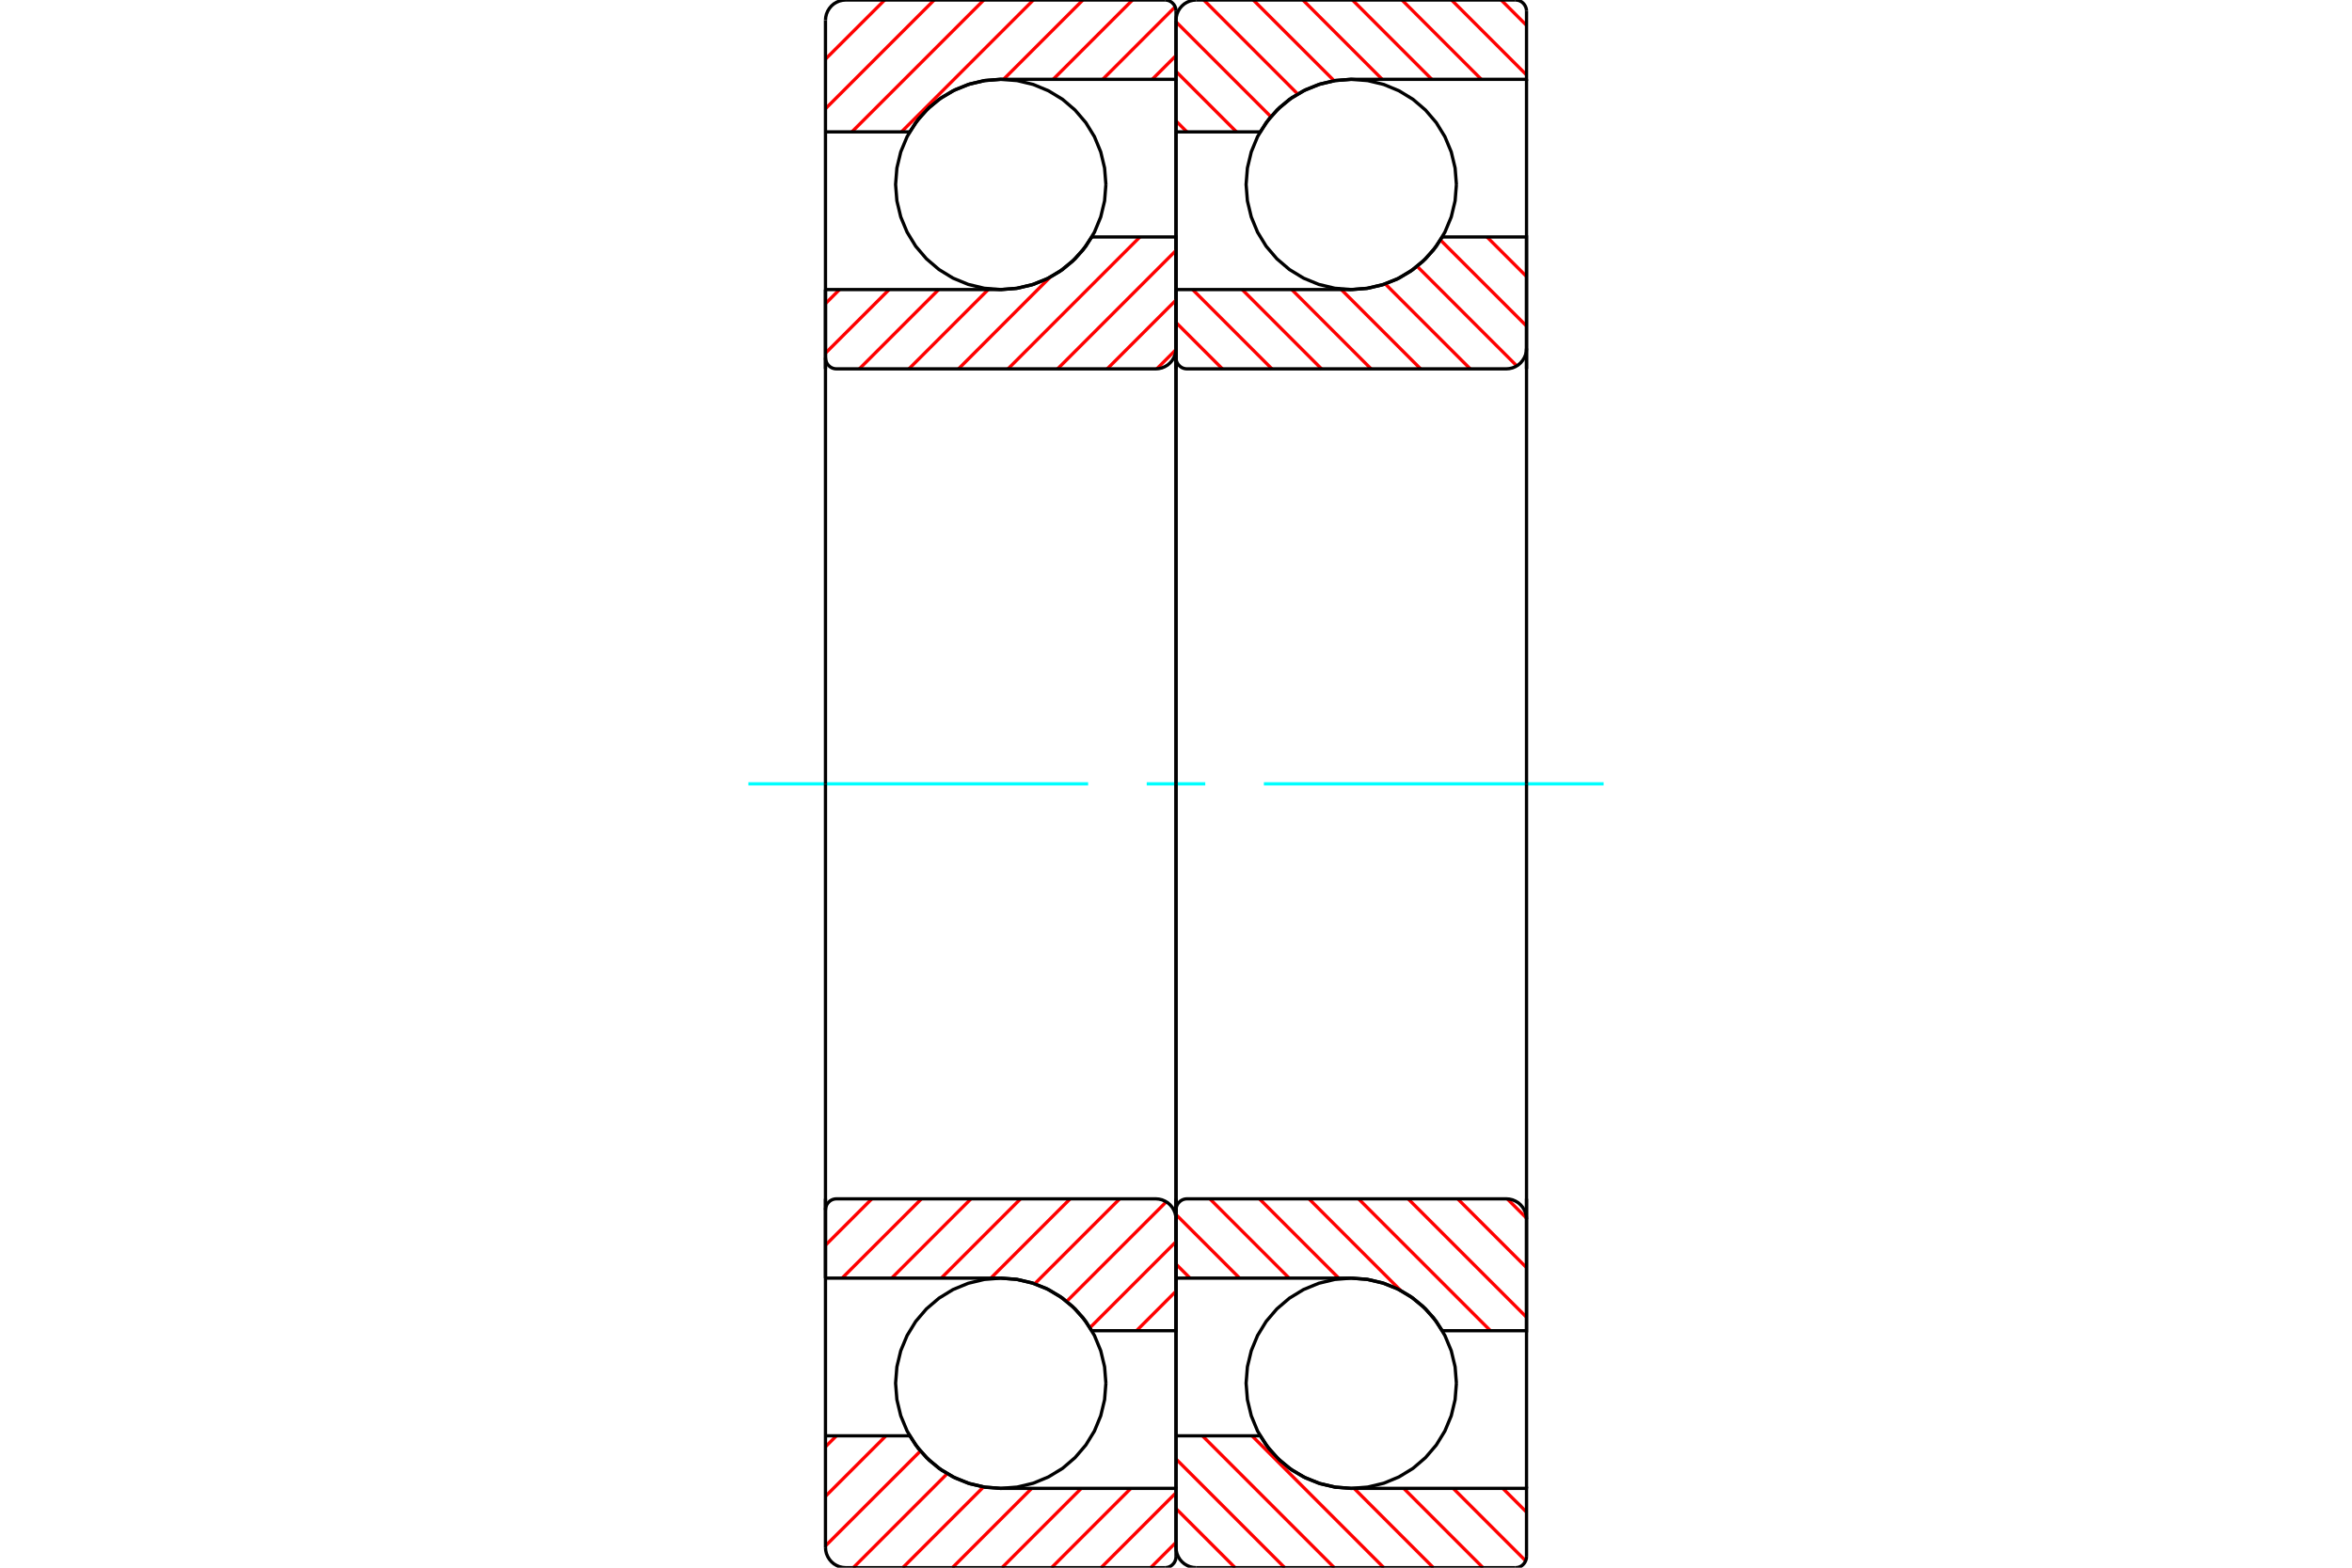 <?xml version="1.0" standalone="no"?>
<!DOCTYPE svg PUBLIC "-//W3C//DTD SVG 1.1//EN"
	"http://www.w3.org/Graphics/SVG/1.1/DTD/svg11.dtd">
<svg xmlns="http://www.w3.org/2000/svg" height="100%" width="100%" viewBox="0 0 36000 24000">
	<rect x="-1800" y="-1200" width="39600" height="26400" style="fill:#FFF"/>
	<g style="fill:none; fill-rule:evenodd" transform="matrix(1 0 0 1 0 0)">
		<g style="fill:none; stroke:#000; stroke-width:50; shape-rendering:geometricPrecision">
			<polyline points="22292,2824 22272,2572 22213,2326 22116,2093 21984,1878 21820,1686 21628,1521 21413,1390 21180,1293 20934,1234 20682,1214 20431,1234 20185,1293 19952,1390 19736,1521 19544,1686 19380,1878 19248,2093 19152,2326 19093,2572 19073,2824 19093,3075 19152,3321 19248,3554 19380,3770 19544,3962 19736,4126 19952,4258 20185,4354 20431,4413 20682,4433 20934,4413 21180,4354 21413,4258 21628,4126 21820,3962 21984,3770 22116,3554 22213,3321 22272,3075 22292,2824"/>
			<polyline points="22292,21176 22272,20925 22213,20679 22116,20446 21984,20230 21820,20038 21628,19874 21413,19742 21180,19646 20934,19587 20682,19567 20431,19587 20185,19646 19952,19742 19736,19874 19544,20038 19380,20230 19248,20446 19152,20679 19093,20925 19073,21176 19093,21428 19152,21674 19248,21907 19380,22122 19544,22314 19736,22479 19952,22610 20185,22707 20431,22766 20682,22786 20934,22766 21180,22707 21413,22610 21628,22479 21820,22314 21984,22122 22116,21907 22213,21674 22272,21428 22292,21176"/>
		</g>
		<g style="fill:none; stroke:#F00; stroke-width:50; shape-rendering:geometricPrecision">
			<line x1="22977" y1="0" x2="23365" y2="388"/>
			<line x1="22218" y1="0" x2="23365" y2="1147"/>
			<line x1="21459" y1="0" x2="22673" y2="1214"/>
			<line x1="20701" y1="0" x2="21915" y2="1214"/>
			<line x1="19942" y1="0" x2="21156" y2="1214"/>
			<line x1="19183" y1="0" x2="20420" y2="1236"/>
			<line x1="18425" y1="0" x2="19863" y2="1439"/>
			<line x1="18000" y1="334" x2="19452" y2="1786"/>
			<line x1="18000" y1="1093" x2="18926" y2="2019"/>
			<line x1="18000" y1="1852" x2="18167" y2="2019"/>
			<line x1="23002" y1="22786" x2="23365" y2="23149"/>
			<line x1="22243" y1="22786" x2="23352" y2="23895"/>
			<line x1="21485" y1="22786" x2="22699" y2="24000"/>
			<line x1="20726" y1="22786" x2="21940" y2="24000"/>
			<line x1="19163" y1="21981" x2="21181" y2="24000"/>
			<line x1="18404" y1="21981" x2="20423" y2="24000"/>
			<line x1="18000" y1="22336" x2="19664" y2="24000"/>
			<line x1="18000" y1="23095" x2="18905" y2="24000"/>
		</g>
		<g style="fill:none; stroke:#000; stroke-width:50; shape-rendering:geometricPrecision">
			<polyline points="18000,5647 18000,2019 18000,311"/>
			<polyline points="18311,0 18262,4 18215,15 18170,34 18128,59 18091,91 18059,128 18034,170 18015,215 18004,262 18000,311"/>
			<polyline points="18311,0 20682,0 23195,0"/>
			<polyline points="23365,169 23363,143 23356,117 23346,93 23332,70 23315,50 23295,32 23272,18 23248,8 23222,2 23195,0"/>
			<polyline points="23365,169 23365,1214 20682,1214 20442,1232 20208,1286 19984,1374 19776,1494 19588,1644 19424,1820 19289,2019 18000,2019"/>
			<line x1="23365" y1="1214" x2="23365" y2="5647"/>
		</g>
		<g style="fill:none; stroke:#0FF; stroke-width:50; shape-rendering:geometricPrecision">
			<line x1="11455" y1="12000" x2="16655" y2="12000"/>
			<line x1="17552" y1="12000" x2="18448" y2="12000"/>
			<line x1="19345" y1="12000" x2="24545" y2="12000"/>
		</g>
		<g style="fill:none; stroke:#000; stroke-width:50; shape-rendering:geometricPrecision">
			<line x1="23365" y1="18353" x2="23365" y2="22786"/>
			<polyline points="18000,21981 19289,21981 19424,22180 19588,22356 19776,22506 19984,22626 20208,22714 20442,22768 20682,22786 23365,22786 23365,23831"/>
			<polyline points="23195,24000 23222,23998 23248,23992 23272,23982 23295,23968 23315,23950 23332,23930 23346,23907 23356,23883 23363,23857 23365,23831"/>
			<polyline points="23195,24000 20682,24000 18311,24000"/>
			<polyline points="18000,23689 18004,23738 18015,23785 18034,23830 18059,23872 18091,23909 18128,23941 18170,23966 18215,23985 18262,23996 18311,24000"/>
			<polyline points="18000,23689 18000,21981 18000,18353"/>
		</g>
		<g style="fill:none; stroke:#F00; stroke-width:50; shape-rendering:geometricPrecision">
			<line x1="22760" y1="3628" x2="23365" y2="4233"/>
			<line x1="22048" y1="3675" x2="23365" y2="4991"/>
			<line x1="21691" y1="4077" x2="23216" y2="5601"/>
			<line x1="21202" y1="4346" x2="22503" y2="5647"/>
			<line x1="20530" y1="4433" x2="21744" y2="5647"/>
			<line x1="19772" y1="4433" x2="20986" y2="5647"/>
			<line x1="19013" y1="4433" x2="20227" y2="5647"/>
			<line x1="18254" y1="4433" x2="19468" y2="5647"/>
			<line x1="18000" y1="4937" x2="18710" y2="5647"/>
			<line x1="23070" y1="18353" x2="23364" y2="18647"/>
			<line x1="22311" y1="18353" x2="23365" y2="19406"/>
			<line x1="21553" y1="18353" x2="23365" y2="20165"/>
			<line x1="20794" y1="18353" x2="22813" y2="20372"/>
			<line x1="20035" y1="18353" x2="21438" y2="19756"/>
			<line x1="19277" y1="18353" x2="20491" y2="19567"/>
			<line x1="18518" y1="18353" x2="19732" y2="19567"/>
			<line x1="18000" y1="18594" x2="18973" y2="19567"/>
			<line x1="18000" y1="19352" x2="18215" y2="19567"/>
		</g>
		<g style="fill:none; stroke:#000; stroke-width:50; shape-rendering:geometricPrecision">
			<line x1="18000" y1="12000" x2="18000" y2="4433"/>
			<polyline points="18000,5478 18002,5504 18008,5530 18018,5555 18032,5577 18050,5597 18070,5615 18093,5629 18117,5639 18143,5645 18169,5647 23054,5647 23103,5643 23150,5632 23195,5613 23237,5588 23274,5556 23305,5519 23331,5477 23350,5432 23361,5385 23365,5336 23365,3628 22076,3628"/>
			<polyline points="20682,4433 20922,4415 21157,4361 21381,4274 21589,4153 21777,4003 21941,3827 22076,3628"/>
			<line x1="20682" y1="4433" x2="18000" y2="4433"/>
			<line x1="23365" y1="12000" x2="23365" y2="5336"/>
			<line x1="23365" y1="18664" x2="23365" y2="12000"/>
			<line x1="18000" y1="19567" x2="20682" y2="19567"/>
			<polyline points="22076,20372 21941,20173 21777,19997 21589,19847 21381,19726 21157,19639 20922,19585 20682,19567"/>
			<polyline points="22076,20372 23365,20372 23365,18664 23361,18615 23350,18568 23331,18523 23305,18481 23274,18444 23237,18412 23195,18387 23150,18368 23103,18357 23054,18353 18169,18353 18143,18355 18117,18361 18093,18371 18070,18385 18050,18403 18032,18423 18018,18445 18008,18470 18002,18496 18000,18522"/>
			<line x1="18000" y1="19567" x2="18000" y2="12000"/>
			<polyline points="16927,2824 16907,2572 16848,2326 16752,2093 16620,1878 16456,1686 16264,1521 16048,1390 15815,1293 15569,1234 15318,1214 15066,1234 14820,1293 14587,1390 14372,1521 14180,1686 14016,1878 13884,2093 13787,2326 13728,2572 13708,2824 13728,3075 13787,3321 13884,3554 14016,3770 14180,3962 14372,4126 14587,4258 14820,4354 15066,4413 15318,4433 15569,4413 15815,4354 16048,4258 16264,4126 16456,3962 16620,3770 16752,3554 16848,3321 16907,3075 16927,2824"/>
			<polyline points="16927,21176 16907,20925 16848,20679 16752,20446 16620,20230 16456,20038 16264,19874 16048,19742 15815,19646 15569,19587 15318,19567 15066,19587 14820,19646 14587,19742 14372,19874 14180,20038 14016,20230 13884,20446 13787,20679 13728,20925 13708,21176 13728,21428 13787,21674 13884,21907 14016,22122 14180,22314 14372,22479 14587,22610 14820,22707 15066,22766 15318,22786 15569,22766 15815,22707 16048,22610 16264,22479 16456,22314 16620,22122 16752,21907 16848,21674 16907,21428 16927,21176"/>
		</g>
		<g style="fill:none; stroke:#F00; stroke-width:50; shape-rendering:geometricPrecision">
			<line x1="18000" y1="23612" x2="17612" y2="24000"/>
			<line x1="18000" y1="22853" x2="16853" y2="24000"/>
			<line x1="17309" y1="22786" x2="16095" y2="24000"/>
			<line x1="16550" y1="22786" x2="15336" y2="24000"/>
			<line x1="15791" y1="22786" x2="14577" y2="24000"/>
			<line x1="15054" y1="22764" x2="13818" y2="24000"/>
			<line x1="14498" y1="22561" x2="13060" y2="24000"/>
			<line x1="14088" y1="22214" x2="12635" y2="23666"/>
			<line x1="13561" y1="21981" x2="12635" y2="22907"/>
			<line x1="12803" y1="21981" x2="12635" y2="22148"/>
			<line x1="18000" y1="851" x2="17637" y2="1214"/>
			<line x1="17987" y1="105" x2="16879" y2="1214"/>
			<line x1="17334" y1="0" x2="16120" y2="1214"/>
			<line x1="16575" y1="0" x2="15361" y2="1214"/>
			<line x1="15817" y1="0" x2="13798" y2="2019"/>
			<line x1="15058" y1="0" x2="13039" y2="2019"/>
			<line x1="14299" y1="0" x2="12635" y2="1664"/>
			<line x1="13541" y1="0" x2="12635" y2="905"/>
		</g>
		<g style="fill:none; stroke:#000; stroke-width:50; shape-rendering:geometricPrecision">
			<polyline points="12635,5647 12635,2019 12635,311"/>
			<polyline points="12946,0 12897,4 12850,15 12805,34 12763,59 12726,91 12695,128 12669,170 12650,215 12639,262 12635,311"/>
			<polyline points="12946,0 15318,0 17831,0"/>
			<polyline points="18000,169 17998,143 17992,117 17982,93 17968,70 17950,50 17930,32 17907,18 17883,8 17857,2 17831,0"/>
			<polyline points="18000,169 18000,1214 15318,1214 15078,1232 14843,1286 14619,1374 14411,1494 14223,1644 14059,1820 13924,2019 12635,2019"/>
			<line x1="18000" y1="1214" x2="18000" y2="5647"/>
			<line x1="18000" y1="18353" x2="18000" y2="22786"/>
			<polyline points="12635,21981 13924,21981 14059,22180 14223,22356 14411,22506 14619,22626 14843,22714 15078,22768 15318,22786 18000,22786 18000,23831"/>
			<polyline points="17831,24000 17857,23998 17883,23992 17907,23982 17930,23968 17950,23950 17968,23930 17982,23907 17992,23883 17998,23857 18000,23831"/>
			<polyline points="17831,24000 15318,24000 12946,24000"/>
			<polyline points="12635,23689 12639,23738 12650,23785 12669,23830 12695,23872 12726,23909 12763,23941 12805,23966 12850,23985 12897,23996 12946,24000"/>
			<polyline points="12635,23689 12635,21981 12635,18353"/>
		</g>
		<g style="fill:none; stroke:#F00; stroke-width:50; shape-rendering:geometricPrecision">
			<line x1="18000" y1="19767" x2="17396" y2="20372"/>
			<line x1="18000" y1="19009" x2="16683" y2="20326"/>
			<line x1="17851" y1="18399" x2="16327" y2="19923"/>
			<line x1="17138" y1="18353" x2="15837" y2="19654"/>
			<line x1="16380" y1="18353" x2="15166" y2="19567"/>
			<line x1="15621" y1="18353" x2="14407" y2="19567"/>
			<line x1="14862" y1="18353" x2="13648" y2="19567"/>
			<line x1="14104" y1="18353" x2="12889" y2="19567"/>
			<line x1="13345" y1="18353" x2="12635" y2="19063"/>
			<line x1="17999" y1="5353" x2="17706" y2="5647"/>
			<line x1="18000" y1="4594" x2="16947" y2="5647"/>
			<line x1="18000" y1="3835" x2="16188" y2="5647"/>
			<line x1="17448" y1="3628" x2="15429" y2="5647"/>
			<line x1="16074" y1="4243" x2="14671" y2="5647"/>
			<line x1="15126" y1="4433" x2="13912" y2="5647"/>
			<line x1="14367" y1="4433" x2="13153" y2="5647"/>
			<line x1="13609" y1="4433" x2="12635" y2="5406"/>
			<line x1="12850" y1="4433" x2="12635" y2="4648"/>
		</g>
		<g style="fill:none; stroke:#000; stroke-width:50; shape-rendering:geometricPrecision">
			<line x1="12635" y1="12000" x2="12635" y2="4433"/>
			<polyline points="12635,5478 12637,5504 12644,5530 12654,5555 12668,5577 12685,5597 12705,5615 12728,5629 12752,5639 12778,5645 12805,5647 17689,5647 17738,5643 17785,5632 17830,5613 17872,5588 17909,5556 17941,5519 17966,5477 17985,5432 17996,5385 18000,5336 18000,3628 16711,3628"/>
			<polyline points="15318,4433 15558,4415 15792,4361 16016,4274 16224,4153 16412,4003 16576,3827 16711,3628"/>
			<line x1="15318" y1="4433" x2="12635" y2="4433"/>
			<line x1="18000" y1="12000" x2="18000" y2="5336"/>
			<line x1="18000" y1="18664" x2="18000" y2="12000"/>
			<line x1="12635" y1="19567" x2="15318" y2="19567"/>
			<polyline points="16711,20372 16576,20173 16412,19997 16224,19847 16016,19726 15792,19639 15558,19585 15318,19567"/>
			<polyline points="16711,20372 18000,20372 18000,18664 17996,18615 17985,18568 17966,18523 17941,18481 17909,18444 17872,18412 17830,18387 17785,18368 17738,18357 17689,18353 12805,18353 12778,18355 12752,18361 12728,18371 12705,18385 12685,18403 12668,18423 12654,18445 12644,18470 12637,18496 12635,18522"/>
			<line x1="12635" y1="19567" x2="12635" y2="12000"/>
		</g>
	</g>
</svg>
